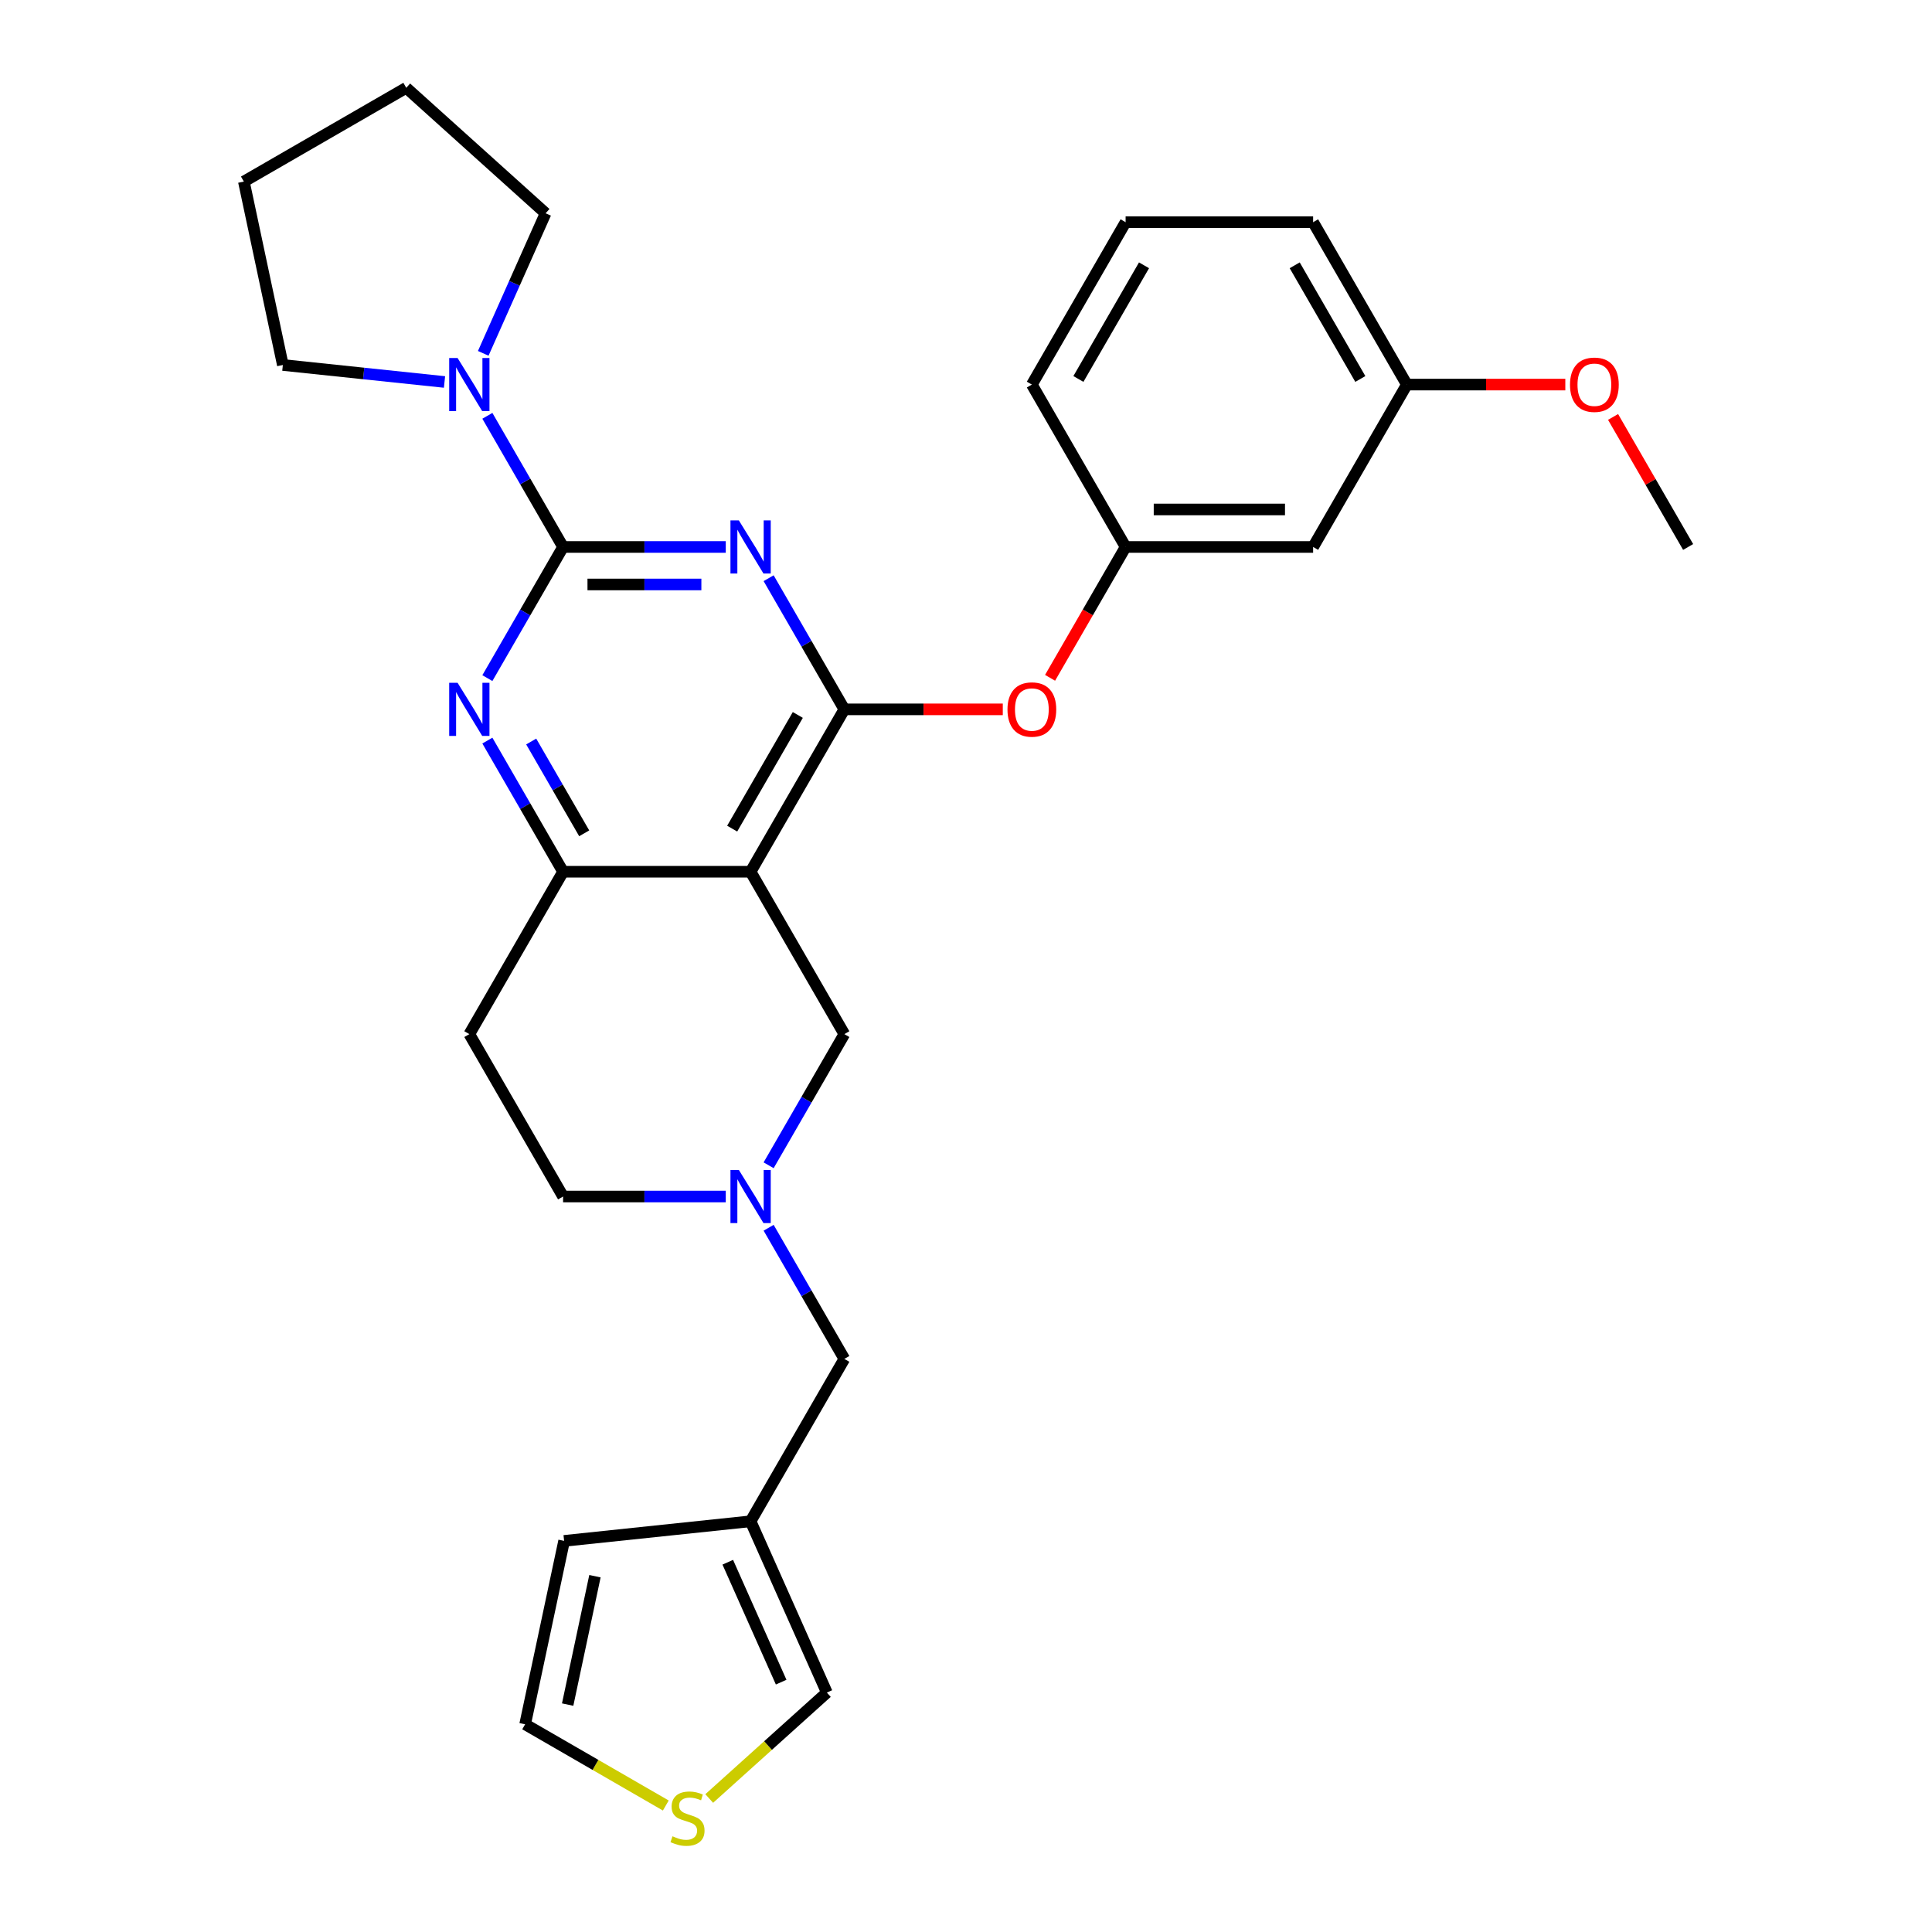 <?xml version='1.0' encoding='iso-8859-1'?>
<svg version='1.1' baseProfile='full'
              xmlns='http://www.w3.org/2000/svg'
                      xmlns:rdkit='http://www.rdkit.org/xml'
                      xmlns:xlink='http://www.w3.org/1999/xlink'
                  xml:space='preserve'
width='1000px' height='1000px' viewBox='0 0 1000 1000'>
<!-- END OF HEADER -->
<rect style='opacity:1.0;fill:#FFFFFF;stroke:none' width='1000' height='1000' x='0' y='0'> </rect>
<path class='bond-0' d='M 375.656,283.11 L 333.554,283.11' style='fill:none;fill-rule:evenodd;stroke:#0000FF;stroke-width:6px;stroke-linecap:butt;stroke-linejoin:miter;stroke-opacity:1' />
<path class='bond-0' d='M 333.554,283.11 L 291.452,283.11' style='fill:none;fill-rule:evenodd;stroke:#000000;stroke-width:6px;stroke-linecap:butt;stroke-linejoin:miter;stroke-opacity:1' />
<path class='bond-0' d='M 363.026,302.521 L 333.554,302.521' style='fill:none;fill-rule:evenodd;stroke:#0000FF;stroke-width:6px;stroke-linecap:butt;stroke-linejoin:miter;stroke-opacity:1' />
<path class='bond-0' d='M 333.554,302.521 L 304.083,302.521' style='fill:none;fill-rule:evenodd;stroke:#000000;stroke-width:6px;stroke-linecap:butt;stroke-linejoin:miter;stroke-opacity:1' />
<path class='bond-1' d='M 397.842,299.279 L 417.437,333.22' style='fill:none;fill-rule:evenodd;stroke:#0000FF;stroke-width:6px;stroke-linecap:butt;stroke-linejoin:miter;stroke-opacity:1' />
<path class='bond-1' d='M 417.437,333.22 L 437.033,367.161' style='fill:none;fill-rule:evenodd;stroke:#000000;stroke-width:6px;stroke-linecap:butt;stroke-linejoin:miter;stroke-opacity:1' />
<path class='bond-3' d='M 291.452,283.11 L 271.857,317.051' style='fill:none;fill-rule:evenodd;stroke:#000000;stroke-width:6px;stroke-linecap:butt;stroke-linejoin:miter;stroke-opacity:1' />
<path class='bond-3' d='M 271.857,317.051 L 252.261,350.992' style='fill:none;fill-rule:evenodd;stroke:#0000FF;stroke-width:6px;stroke-linecap:butt;stroke-linejoin:miter;stroke-opacity:1' />
<path class='bond-5' d='M 291.452,283.11 L 271.857,249.169' style='fill:none;fill-rule:evenodd;stroke:#000000;stroke-width:6px;stroke-linecap:butt;stroke-linejoin:miter;stroke-opacity:1' />
<path class='bond-5' d='M 271.857,249.169 L 252.261,215.228' style='fill:none;fill-rule:evenodd;stroke:#0000FF;stroke-width:6px;stroke-linecap:butt;stroke-linejoin:miter;stroke-opacity:1' />
<path class='bond-2' d='M 437.033,367.161 L 388.506,451.212' style='fill:none;fill-rule:evenodd;stroke:#000000;stroke-width:6px;stroke-linecap:butt;stroke-linejoin:miter;stroke-opacity:1' />
<path class='bond-2' d='M 412.944,370.064 L 378.975,428.899' style='fill:none;fill-rule:evenodd;stroke:#000000;stroke-width:6px;stroke-linecap:butt;stroke-linejoin:miter;stroke-opacity:1' />
<path class='bond-7' d='M 437.033,367.161 L 478.038,367.161' style='fill:none;fill-rule:evenodd;stroke:#000000;stroke-width:6px;stroke-linecap:butt;stroke-linejoin:miter;stroke-opacity:1' />
<path class='bond-7' d='M 478.038,367.161 L 519.044,367.161' style='fill:none;fill-rule:evenodd;stroke:#FF0000;stroke-width:6px;stroke-linecap:butt;stroke-linejoin:miter;stroke-opacity:1' />
<path class='bond-4' d='M 388.506,451.212 L 291.452,451.212' style='fill:none;fill-rule:evenodd;stroke:#000000;stroke-width:6px;stroke-linecap:butt;stroke-linejoin:miter;stroke-opacity:1' />
<path class='bond-9' d='M 388.506,451.212 L 437.033,535.263' style='fill:none;fill-rule:evenodd;stroke:#000000;stroke-width:6px;stroke-linecap:butt;stroke-linejoin:miter;stroke-opacity:1' />
<path class='bond-29' d='M 252.261,383.33 L 271.857,417.271' style='fill:none;fill-rule:evenodd;stroke:#0000FF;stroke-width:6px;stroke-linecap:butt;stroke-linejoin:miter;stroke-opacity:1' />
<path class='bond-29' d='M 271.857,417.271 L 291.452,451.212' style='fill:none;fill-rule:evenodd;stroke:#000000;stroke-width:6px;stroke-linecap:butt;stroke-linejoin:miter;stroke-opacity:1' />
<path class='bond-29' d='M 274.95,383.807 L 288.667,407.566' style='fill:none;fill-rule:evenodd;stroke:#0000FF;stroke-width:6px;stroke-linecap:butt;stroke-linejoin:miter;stroke-opacity:1' />
<path class='bond-29' d='M 288.667,407.566 L 302.384,431.325' style='fill:none;fill-rule:evenodd;stroke:#000000;stroke-width:6px;stroke-linecap:butt;stroke-linejoin:miter;stroke-opacity:1' />
<path class='bond-11' d='M 291.452,451.212 L 242.926,535.263' style='fill:none;fill-rule:evenodd;stroke:#000000;stroke-width:6px;stroke-linecap:butt;stroke-linejoin:miter;stroke-opacity:1' />
<path class='bond-20' d='M 230.076,197.709 L 188.24,193.311' style='fill:none;fill-rule:evenodd;stroke:#0000FF;stroke-width:6px;stroke-linecap:butt;stroke-linejoin:miter;stroke-opacity:1' />
<path class='bond-20' d='M 188.24,193.311 L 146.403,188.914' style='fill:none;fill-rule:evenodd;stroke:#000000;stroke-width:6px;stroke-linecap:butt;stroke-linejoin:miter;stroke-opacity:1' />
<path class='bond-21' d='M 250.125,182.89 L 266.263,146.643' style='fill:none;fill-rule:evenodd;stroke:#0000FF;stroke-width:6px;stroke-linecap:butt;stroke-linejoin:miter;stroke-opacity:1' />
<path class='bond-21' d='M 266.263,146.643 L 282.401,110.396' style='fill:none;fill-rule:evenodd;stroke:#000000;stroke-width:6px;stroke-linecap:butt;stroke-linejoin:miter;stroke-opacity:1' />
<path class='bond-6' d='M 397.842,603.145 L 417.437,569.204' style='fill:none;fill-rule:evenodd;stroke:#0000FF;stroke-width:6px;stroke-linecap:butt;stroke-linejoin:miter;stroke-opacity:1' />
<path class='bond-6' d='M 417.437,569.204 L 437.033,535.263' style='fill:none;fill-rule:evenodd;stroke:#000000;stroke-width:6px;stroke-linecap:butt;stroke-linejoin:miter;stroke-opacity:1' />
<path class='bond-13' d='M 397.842,635.484 L 417.437,669.424' style='fill:none;fill-rule:evenodd;stroke:#0000FF;stroke-width:6px;stroke-linecap:butt;stroke-linejoin:miter;stroke-opacity:1' />
<path class='bond-13' d='M 417.437,669.424 L 437.033,703.365' style='fill:none;fill-rule:evenodd;stroke:#000000;stroke-width:6px;stroke-linecap:butt;stroke-linejoin:miter;stroke-opacity:1' />
<path class='bond-31' d='M 375.656,619.314 L 333.554,619.314' style='fill:none;fill-rule:evenodd;stroke:#0000FF;stroke-width:6px;stroke-linecap:butt;stroke-linejoin:miter;stroke-opacity:1' />
<path class='bond-31' d='M 333.554,619.314 L 291.452,619.314' style='fill:none;fill-rule:evenodd;stroke:#000000;stroke-width:6px;stroke-linecap:butt;stroke-linejoin:miter;stroke-opacity:1' />
<path class='bond-15' d='M 543.512,350.837 L 563.063,316.974' style='fill:none;fill-rule:evenodd;stroke:#FF0000;stroke-width:6px;stroke-linecap:butt;stroke-linejoin:miter;stroke-opacity:1' />
<path class='bond-15' d='M 563.063,316.974 L 582.614,283.11' style='fill:none;fill-rule:evenodd;stroke:#000000;stroke-width:6px;stroke-linecap:butt;stroke-linejoin:miter;stroke-opacity:1' />
<path class='bond-8' d='M 388.506,787.416 L 437.033,703.365' style='fill:none;fill-rule:evenodd;stroke:#000000;stroke-width:6px;stroke-linecap:butt;stroke-linejoin:miter;stroke-opacity:1' />
<path class='bond-12' d='M 388.506,787.416 L 427.982,876.079' style='fill:none;fill-rule:evenodd;stroke:#000000;stroke-width:6px;stroke-linecap:butt;stroke-linejoin:miter;stroke-opacity:1' />
<path class='bond-12' d='M 376.695,808.611 L 404.328,870.675' style='fill:none;fill-rule:evenodd;stroke:#000000;stroke-width:6px;stroke-linecap:butt;stroke-linejoin:miter;stroke-opacity:1' />
<path class='bond-14' d='M 388.506,787.416 L 291.984,797.561' style='fill:none;fill-rule:evenodd;stroke:#000000;stroke-width:6px;stroke-linecap:butt;stroke-linejoin:miter;stroke-opacity:1' />
<path class='bond-10' d='M 367.095,930.902 L 397.538,903.491' style='fill:none;fill-rule:evenodd;stroke:#CCCC00;stroke-width:6px;stroke-linecap:butt;stroke-linejoin:miter;stroke-opacity:1' />
<path class='bond-10' d='M 397.538,903.491 L 427.982,876.079' style='fill:none;fill-rule:evenodd;stroke:#000000;stroke-width:6px;stroke-linecap:butt;stroke-linejoin:miter;stroke-opacity:1' />
<path class='bond-33' d='M 344.618,934.532 L 308.212,913.513' style='fill:none;fill-rule:evenodd;stroke:#CCCC00;stroke-width:6px;stroke-linecap:butt;stroke-linejoin:miter;stroke-opacity:1' />
<path class='bond-33' d='M 308.212,913.513 L 271.806,892.494' style='fill:none;fill-rule:evenodd;stroke:#000000;stroke-width:6px;stroke-linecap:butt;stroke-linejoin:miter;stroke-opacity:1' />
<path class='bond-18' d='M 242.926,535.263 L 291.452,619.314' style='fill:none;fill-rule:evenodd;stroke:#000000;stroke-width:6px;stroke-linecap:butt;stroke-linejoin:miter;stroke-opacity:1' />
<path class='bond-16' d='M 291.984,797.561 L 271.806,892.494' style='fill:none;fill-rule:evenodd;stroke:#000000;stroke-width:6px;stroke-linecap:butt;stroke-linejoin:miter;stroke-opacity:1' />
<path class='bond-16' d='M 307.944,815.837 L 293.819,882.29' style='fill:none;fill-rule:evenodd;stroke:#000000;stroke-width:6px;stroke-linecap:butt;stroke-linejoin:miter;stroke-opacity:1' />
<path class='bond-17' d='M 582.614,283.11 L 679.668,283.11' style='fill:none;fill-rule:evenodd;stroke:#000000;stroke-width:6px;stroke-linecap:butt;stroke-linejoin:miter;stroke-opacity:1' />
<path class='bond-17' d='M 597.172,263.7 L 665.11,263.7' style='fill:none;fill-rule:evenodd;stroke:#000000;stroke-width:6px;stroke-linecap:butt;stroke-linejoin:miter;stroke-opacity:1' />
<path class='bond-24' d='M 582.614,283.11 L 534.087,199.059' style='fill:none;fill-rule:evenodd;stroke:#000000;stroke-width:6px;stroke-linecap:butt;stroke-linejoin:miter;stroke-opacity:1' />
<path class='bond-19' d='M 679.668,283.11 L 728.194,199.059' style='fill:none;fill-rule:evenodd;stroke:#000000;stroke-width:6px;stroke-linecap:butt;stroke-linejoin:miter;stroke-opacity:1' />
<path class='bond-22' d='M 728.194,199.059 L 769.2,199.059' style='fill:none;fill-rule:evenodd;stroke:#000000;stroke-width:6px;stroke-linecap:butt;stroke-linejoin:miter;stroke-opacity:1' />
<path class='bond-22' d='M 769.2,199.059 L 810.205,199.059' style='fill:none;fill-rule:evenodd;stroke:#FF0000;stroke-width:6px;stroke-linecap:butt;stroke-linejoin:miter;stroke-opacity:1' />
<path class='bond-25' d='M 728.194,199.059 L 679.668,115.008' style='fill:none;fill-rule:evenodd;stroke:#000000;stroke-width:6px;stroke-linecap:butt;stroke-linejoin:miter;stroke-opacity:1' />
<path class='bond-25' d='M 704.105,196.157 L 670.136,137.321' style='fill:none;fill-rule:evenodd;stroke:#000000;stroke-width:6px;stroke-linecap:butt;stroke-linejoin:miter;stroke-opacity:1' />
<path class='bond-27' d='M 146.403,188.914 L 126.225,93.981' style='fill:none;fill-rule:evenodd;stroke:#000000;stroke-width:6px;stroke-linecap:butt;stroke-linejoin:miter;stroke-opacity:1' />
<path class='bond-28' d='M 282.401,110.396 L 210.276,45.455' style='fill:none;fill-rule:evenodd;stroke:#000000;stroke-width:6px;stroke-linecap:butt;stroke-linejoin:miter;stroke-opacity:1' />
<path class='bond-26' d='M 834.92,215.811 L 854.347,249.46' style='fill:none;fill-rule:evenodd;stroke:#FF0000;stroke-width:6px;stroke-linecap:butt;stroke-linejoin:miter;stroke-opacity:1' />
<path class='bond-26' d='M 854.347,249.46 L 873.775,283.11' style='fill:none;fill-rule:evenodd;stroke:#000000;stroke-width:6px;stroke-linecap:butt;stroke-linejoin:miter;stroke-opacity:1' />
<path class='bond-23' d='M 582.614,115.008 L 534.087,199.059' style='fill:none;fill-rule:evenodd;stroke:#000000;stroke-width:6px;stroke-linecap:butt;stroke-linejoin:miter;stroke-opacity:1' />
<path class='bond-23' d='M 592.145,137.321 L 558.176,196.157' style='fill:none;fill-rule:evenodd;stroke:#000000;stroke-width:6px;stroke-linecap:butt;stroke-linejoin:miter;stroke-opacity:1' />
<path class='bond-32' d='M 582.614,115.008 L 679.668,115.008' style='fill:none;fill-rule:evenodd;stroke:#000000;stroke-width:6px;stroke-linecap:butt;stroke-linejoin:miter;stroke-opacity:1' />
<path class='bond-30' d='M 126.225,93.981 L 210.276,45.455' style='fill:none;fill-rule:evenodd;stroke:#000000;stroke-width:6px;stroke-linecap:butt;stroke-linejoin:miter;stroke-opacity:1' />
<path  class='atom-0' d='M 382.431 269.367
L 391.437 283.926
Q 392.33 285.362, 393.767 287.963
Q 395.203 290.564, 395.281 290.719
L 395.281 269.367
L 398.93 269.367
L 398.93 296.853
L 395.164 296.853
L 385.498 280.936
Q 384.372 279.073, 383.168 276.938
Q 382.004 274.802, 381.654 274.142
L 381.654 296.853
L 378.083 296.853
L 378.083 269.367
L 382.431 269.367
' fill='#0000FF'/>
<path  class='atom-4' d='M 236.85 353.418
L 245.857 367.977
Q 246.75 369.413, 248.186 372.014
Q 249.622 374.615, 249.7 374.77
L 249.7 353.418
L 253.349 353.418
L 253.349 380.904
L 249.583 380.904
L 239.917 364.987
Q 238.791 363.124, 237.588 360.989
Q 236.423 358.853, 236.074 358.194
L 236.074 380.904
L 232.502 380.904
L 232.502 353.418
L 236.85 353.418
' fill='#0000FF'/>
<path  class='atom-6' d='M 236.85 185.316
L 245.857 199.874
Q 246.75 201.311, 248.186 203.912
Q 249.622 206.513, 249.7 206.668
L 249.7 185.316
L 253.349 185.316
L 253.349 212.802
L 249.583 212.802
L 239.917 196.885
Q 238.791 195.022, 237.588 192.887
Q 236.423 190.751, 236.074 190.091
L 236.074 212.802
L 232.502 212.802
L 232.502 185.316
L 236.85 185.316
' fill='#0000FF'/>
<path  class='atom-7' d='M 382.431 605.572
L 391.437 620.13
Q 392.33 621.566, 393.767 624.167
Q 395.203 626.768, 395.281 626.923
L 395.281 605.572
L 398.93 605.572
L 398.93 633.057
L 395.164 633.057
L 385.498 617.14
Q 384.372 615.277, 383.168 613.142
Q 382.004 611.007, 381.654 610.347
L 381.654 633.057
L 378.083 633.057
L 378.083 605.572
L 382.431 605.572
' fill='#0000FF'/>
<path  class='atom-8' d='M 521.47 367.239
Q 521.47 360.639, 524.731 356.951
Q 527.992 353.263, 534.087 353.263
Q 540.182 353.263, 543.443 356.951
Q 546.704 360.639, 546.704 367.239
Q 546.704 373.916, 543.404 377.721
Q 540.104 381.486, 534.087 381.486
Q 528.031 381.486, 524.731 377.721
Q 521.47 373.955, 521.47 367.239
M 534.087 378.381
Q 538.28 378.381, 540.531 375.586
Q 542.822 372.752, 542.822 367.239
Q 542.822 361.843, 540.531 359.125
Q 538.28 356.369, 534.087 356.369
Q 529.894 356.369, 527.604 359.086
Q 525.352 361.804, 525.352 367.239
Q 525.352 372.79, 527.604 375.586
Q 529.894 378.381, 534.087 378.381
' fill='#FF0000'/>
<path  class='atom-11' d='M 348.092 950.455
Q 348.403 950.571, 349.684 951.115
Q 350.965 951.658, 352.363 952.008
Q 353.799 952.318, 355.197 952.318
Q 357.798 952.318, 359.312 951.076
Q 360.826 949.795, 360.826 947.582
Q 360.826 946.068, 360.049 945.136
Q 359.312 944.204, 358.147 943.7
Q 356.982 943.195, 355.041 942.613
Q 352.596 941.875, 351.12 941.176
Q 349.684 940.478, 348.636 939.002
Q 347.626 937.527, 347.626 935.043
Q 347.626 931.588, 349.956 929.452
Q 352.324 927.317, 356.982 927.317
Q 360.166 927.317, 363.776 928.831
L 362.883 931.82
Q 359.583 930.462, 357.099 930.462
Q 354.42 930.462, 352.945 931.588
Q 351.47 932.675, 351.509 934.577
Q 351.509 936.052, 352.246 936.945
Q 353.023 937.838, 354.11 938.342
Q 355.235 938.847, 357.099 939.429
Q 359.583 940.206, 361.059 940.982
Q 362.534 941.759, 363.582 943.35
Q 364.669 944.903, 364.669 947.582
Q 364.669 951.386, 362.107 953.444
Q 359.583 955.463, 355.352 955.463
Q 352.906 955.463, 351.043 954.919
Q 349.218 954.415, 347.044 953.522
L 348.092 950.455
' fill='#CCCC00'/>
<path  class='atom-23' d='M 812.631 199.137
Q 812.631 192.537, 815.892 188.849
Q 819.153 185.161, 825.248 185.161
Q 831.343 185.161, 834.604 188.849
Q 837.865 192.537, 837.865 199.137
Q 837.865 205.814, 834.565 209.619
Q 831.266 213.384, 825.248 213.384
Q 819.192 213.384, 815.892 209.619
Q 812.631 205.853, 812.631 199.137
M 825.248 210.279
Q 829.441 210.279, 831.693 207.483
Q 833.983 204.65, 833.983 199.137
Q 833.983 193.741, 831.693 191.023
Q 829.441 188.267, 825.248 188.267
Q 821.056 188.267, 818.765 190.984
Q 816.513 193.702, 816.513 199.137
Q 816.513 204.688, 818.765 207.483
Q 821.056 210.279, 825.248 210.279
' fill='#FF0000'/>
</svg>
